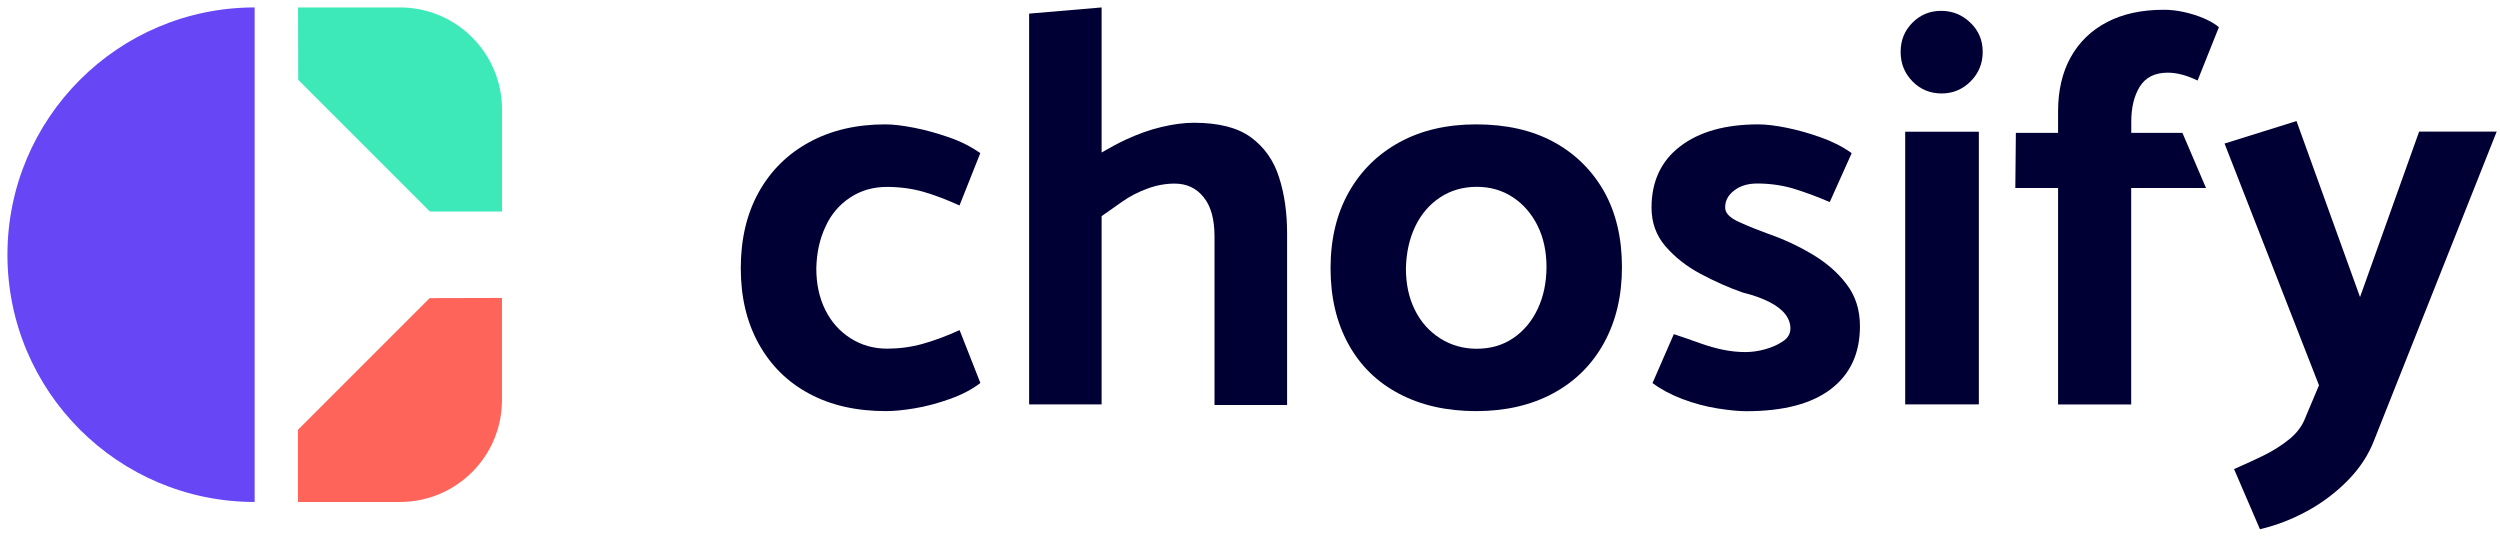<svg width="279" height="60" viewBox="0 0 279 60" fill="none" xmlns="http://www.w3.org/2000/svg">
<path d="M94.87 22.05C96.06 21.26 97.43 20.86 98.98 20.86C100.4 20.86 101.74 21.04 103 21.39C104.25 21.75 105.61 22.26 107.08 22.93L109.4 17.09C108.4 16.38 107.24 15.79 105.92 15.33C104.6 14.87 103.3 14.51 102.03 14.26C100.75 14.01 99.68 13.88 98.8 13.88C95.58 13.88 92.75 14.54 90.33 15.86C87.9 17.18 86.02 19.04 84.68 21.44C83.34 23.85 82.67 26.68 82.67 29.94C82.67 33.16 83.34 35.97 84.68 38.38C86.02 40.79 87.89 42.64 90.3 43.93C92.71 45.23 95.56 45.88 98.87 45.88C99.75 45.88 100.82 45.78 102.07 45.57C103.32 45.36 104.63 45.02 105.99 44.53C107.35 44.05 108.49 43.45 109.41 42.74L107.09 36.84C105.63 37.51 104.24 38.02 102.95 38.38C101.65 38.74 100.33 38.91 99 38.91C97.49 38.91 96.13 38.52 94.92 37.75C93.71 36.98 92.76 35.92 92.1 34.58C91.43 33.24 91.1 31.69 91.1 29.94C91.14 28.18 91.49 26.62 92.14 25.26C92.75 23.92 93.67 22.84 94.87 22.05Z" fill="#000035"/>
<path d="M139.61 15.33C138.12 14.24 136 13.7 133.24 13.7C132.15 13.7 130.95 13.86 129.63 14.17C128.31 14.48 126.96 14.97 125.58 15.61C124.69 16.03 123.82 16.51 122.94 17.02V0.83L114.85 1.52V45.13H122.94V24.12C123.65 23.62 124.42 23.07 125.26 22.49C126.1 21.9 127.03 21.42 128.05 21.05C129.07 20.67 130.09 20.49 131.09 20.49C132.43 20.49 133.51 20.99 134.32 22C135.14 23 135.54 24.47 135.54 26.39V45.2H143.64V26.06C143.64 23.72 143.34 21.62 142.73 19.75C142.14 17.89 141.09 16.42 139.61 15.33Z" fill="#000035"/>
<path d="M173.37 15.83C170.96 14.53 168.09 13.88 164.74 13.88C161.48 13.88 158.63 14.54 156.21 15.86C153.78 17.18 151.89 19.04 150.53 21.44C149.17 23.85 148.49 26.68 148.49 29.94C148.49 33.16 149.15 35.97 150.47 38.38C151.79 40.79 153.67 42.64 156.12 43.93C158.57 45.23 161.44 45.88 164.75 45.88C168.01 45.88 170.87 45.22 173.32 43.9C175.77 42.58 177.66 40.71 179 38.28C180.34 35.85 181.01 33.03 181.01 29.81C181.01 26.55 180.34 23.72 179 21.34C177.64 18.97 175.77 17.13 173.37 15.83ZM171.61 34.47C170.96 35.85 170.05 36.94 168.88 37.73C167.71 38.53 166.35 38.92 164.8 38.92C163.29 38.92 161.93 38.53 160.72 37.76C159.51 36.99 158.56 35.93 157.9 34.59C157.23 33.25 156.9 31.7 156.9 29.95C156.94 28.19 157.29 26.63 157.94 25.27C158.59 23.91 159.51 22.83 160.7 22.04C161.89 21.25 163.26 20.85 164.81 20.85C166.32 20.85 167.66 21.24 168.83 22.01C170 22.78 170.92 23.84 171.59 25.18C172.26 26.52 172.59 28.07 172.59 29.82C172.58 31.54 172.26 33.09 171.61 34.47Z" fill="#000035"/>
<path d="M202.2 28.35C200.61 27.41 198.96 26.65 197.24 26.06C196.19 25.68 195.14 25.26 194.07 24.77C193 24.29 192.49 23.73 192.53 23.11C192.53 22.4 192.86 21.78 193.53 21.26C194.2 20.74 195.06 20.48 196.1 20.48C197.52 20.48 198.86 20.67 200.12 21.04C201.37 21.42 202.73 21.92 204.2 22.55L206.65 17.09C205.65 16.38 204.5 15.79 203.2 15.33C201.9 14.87 200.64 14.51 199.4 14.26C198.17 14.01 197.11 13.88 196.23 13.88C192.55 13.88 189.64 14.7 187.51 16.33C185.38 17.96 184.31 20.24 184.31 23.17C184.31 24.84 184.83 26.29 185.88 27.5C186.93 28.71 188.23 29.74 189.8 30.57C191.37 31.41 192.93 32.1 194.47 32.64C195.64 32.93 196.62 33.28 197.42 33.68C198.21 34.08 198.81 34.53 199.21 35.03C199.61 35.53 199.81 36.08 199.81 36.66C199.81 37.25 199.53 37.73 198.96 38.1C198.39 38.48 197.74 38.77 196.98 38.98C196.23 39.19 195.49 39.29 194.78 39.29C193.98 39.29 193.17 39.21 192.33 39.04C191.49 38.87 190.61 38.62 189.69 38.29C188.77 37.96 187.81 37.62 186.8 37.29L184.42 42.75C185.38 43.46 186.5 44.06 187.78 44.54C189.06 45.02 190.35 45.37 191.67 45.58C192.99 45.79 194.06 45.89 194.9 45.89C199.04 45.89 202.19 45.06 204.34 43.41C206.49 41.76 207.57 39.43 207.57 36.41C207.57 34.57 207.07 33 206.06 31.7C205.09 30.41 203.79 29.29 202.2 28.35Z" fill="#000035"/>
<path d="M216.63 1.21C215.38 1.21 214.31 1.65 213.43 2.53C212.55 3.41 212.11 4.5 212.11 5.79C212.11 7.09 212.55 8.18 213.43 9.08C214.31 9.98 215.4 10.43 216.69 10.43C217.94 10.43 219.02 9.98 219.92 9.08C220.82 8.18 221.27 7.08 221.27 5.79C221.27 4.49 220.81 3.4 219.89 2.53C218.98 1.65 217.89 1.21 216.63 1.21Z" fill="#000035"/>
<path d="M220.84 14.7H212.62V45.13H220.84V14.7Z" fill="#000035"/>
<path d="M238.81 9.65C239.46 8.63 240.49 8.11 241.92 8.11C242.42 8.11 242.95 8.18 243.52 8.33C244.09 8.48 244.66 8.7 245.25 8.99L247.63 3.03C247.17 2.65 246.6 2.32 245.91 2.03C245.22 1.74 244.49 1.51 243.71 1.34C242.94 1.17 242.19 1.09 241.48 1.09C239.01 1.09 236.9 1.55 235.14 2.47C233.38 3.39 232.03 4.7 231.09 6.39C230.15 8.08 229.68 10.1 229.68 12.45V14.83H224.97L224.91 20.98H229.68V45.14H237.84V20.98H246.19L243.56 14.83H237.85V13.64C237.84 12 238.17 10.68 238.81 9.65Z" fill="#000035"/>
<path d="M269.97 14.7L263.38 33.15L256.29 13.51L248.26 16.02L258.8 43L257.29 46.58C256.95 47.5 256.35 48.32 255.47 49.03C254.59 49.74 253.59 50.37 252.46 50.91C251.33 51.45 250.29 51.93 249.32 52.35L252.21 59.06C254.01 58.64 255.76 57.97 257.45 57.05C259.14 56.13 260.66 54.99 262 53.63C263.34 52.27 264.32 50.78 264.95 49.14L278.63 14.69H269.97V14.7Z" fill="#000035"/>
<path d="M0.83 28.43C0.83 43.67 13.18 56.02 28.42 56.02V28.43V0.83C13.19 0.83 0.83 13.19 0.83 28.43Z" fill="#6746F5"/>
<path d="M44.64 0.83H33.26L33.28 8.91L47.98 23.61H56.03V23.6V14.63V12.22C56.02 5.93 50.93 0.83 44.64 0.83ZM37.53 3.42C37.6 3.46 37.67 3.5 37.74 3.55L37.53 3.42Z" fill="#3EE9B9"/>
<path d="M47.95 33.27L33.25 47.97V56.02H33.26H42.23H44.64C50.93 56.02 56.02 50.92 56.02 44.64V33.25L47.95 33.27ZM53.31 37.74L53.44 37.53C53.4 37.6 53.36 37.67 53.31 37.74Z" fill="#FF645A"/>
</svg>
